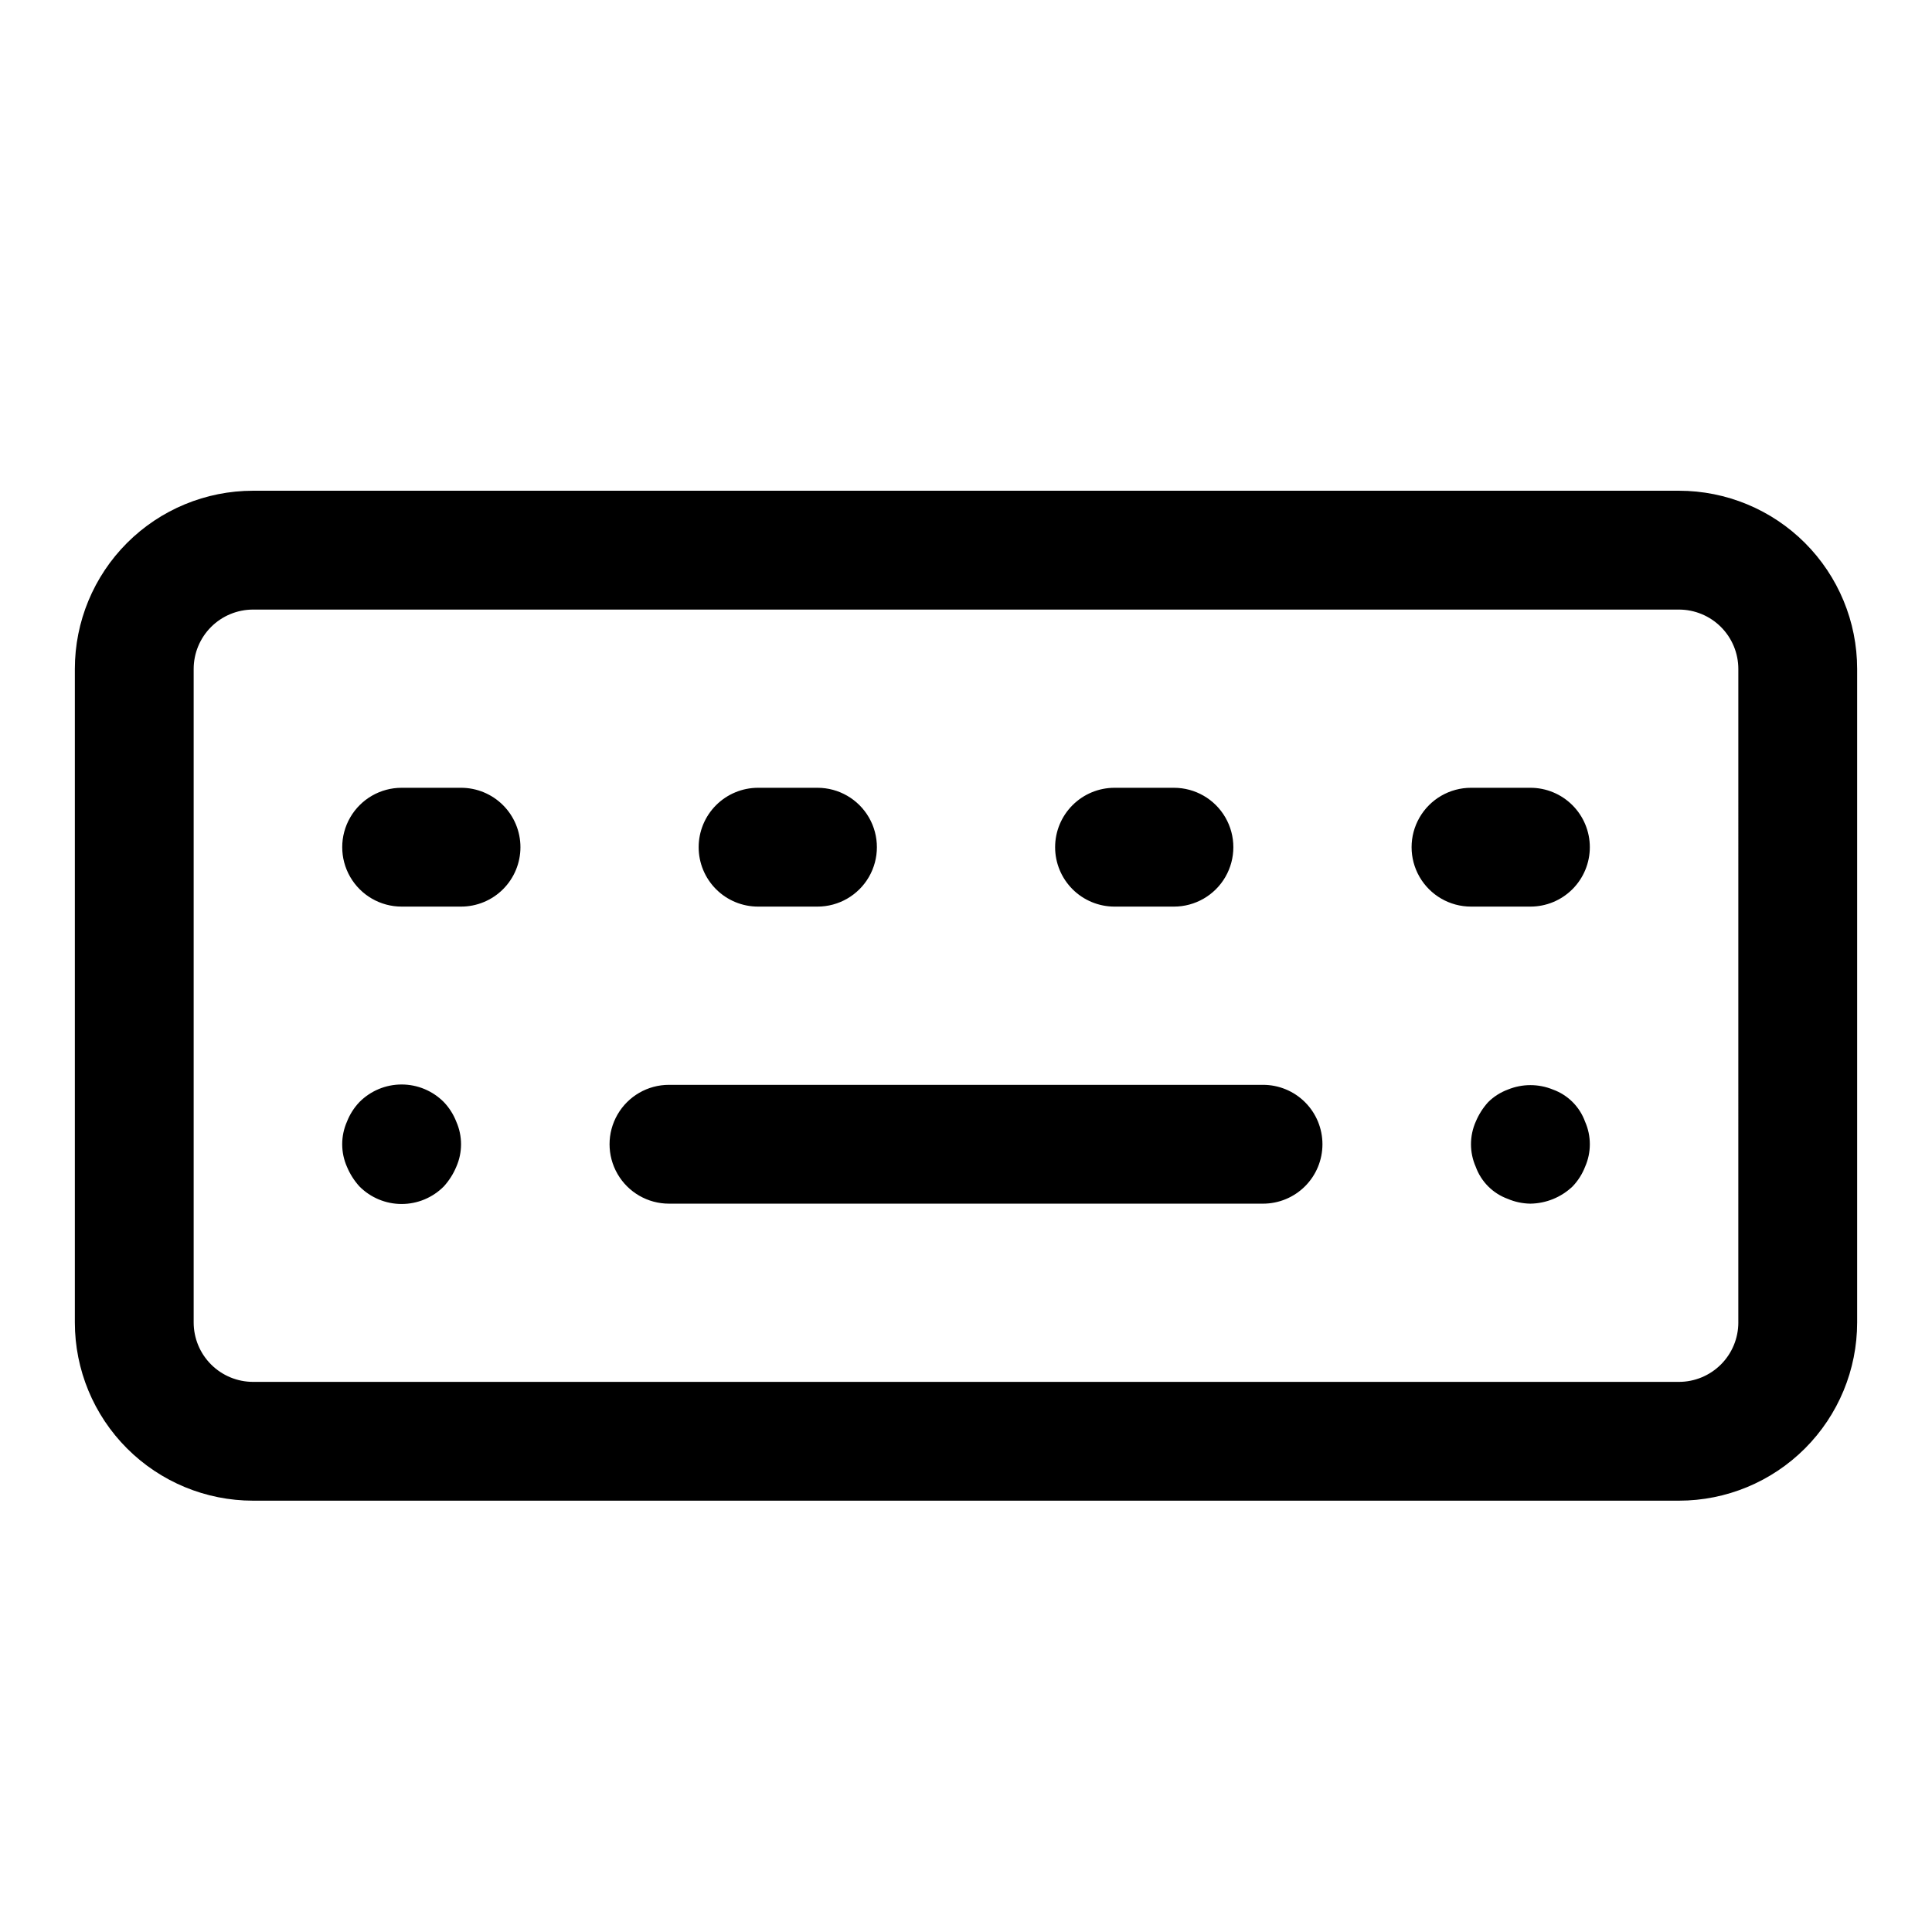 <?xml version="1.0" encoding="UTF-8"?>
<!-- Uploaded to: SVG Repo, www.svgrepo.com, Generator: SVG Repo Mixer Tools -->
<svg fill="#000000" width="800px" height="800px" version="1.1" viewBox="144 144 512 512" xmlns="http://www.w3.org/2000/svg">
 <path d="m588.93 274.05h-377.86c-12.527 0-24.539 4.977-33.398 13.832-8.859 8.859-13.836 20.871-13.836 33.398v173.18c0 12.527 4.977 24.543 13.836 33.398 8.859 8.859 20.871 13.836 33.398 13.836h377.86c12.527 0 24.543-4.977 33.398-13.836 8.859-8.855 13.836-20.871 13.836-33.398v-173.18c0-12.527-4.977-24.539-13.836-33.398-8.855-8.855-20.871-13.832-33.398-13.832zm15.742 220.42 0.004-0.004c0 4.176-1.66 8.184-4.613 11.133-2.953 2.953-6.957 4.613-11.133 4.613h-377.86c-4.176 0-8.18-1.66-11.133-4.613-2.953-2.949-4.613-6.957-4.613-11.133v-173.18c0-4.176 1.66-8.18 4.613-11.133s6.957-4.609 11.133-4.609h377.86c4.176 0 8.18 1.656 11.133 4.609s4.613 6.957 4.613 11.133zm-110.21-47.23v-0.004c0 4.176-1.656 8.18-4.609 11.133-2.953 2.953-6.957 4.613-11.133 4.613h-157.44c-5.625 0-10.82-3.004-13.633-7.875-2.812-4.871-2.812-10.871 0-15.742s8.008-7.871 13.633-7.871h157.44c4.176 0 8.18 1.656 11.133 4.609 2.953 2.953 4.609 6.957 4.609 11.133zm-212.54-78.723c0 4.176-1.66 8.18-4.609 11.133-2.953 2.953-6.957 4.609-11.133 4.609h-15.746c-5.625 0-10.82-3-13.633-7.871-2.812-4.871-2.812-10.875 0-15.746 2.812-4.871 8.008-7.871 13.633-7.871h15.746c4.176 0 8.18 1.66 11.133 4.613 2.949 2.953 4.609 6.957 4.609 11.133zm47.23 0c0-4.176 1.66-8.18 4.613-11.133s6.957-4.613 11.133-4.613h15.742c5.625 0 10.824 3 13.637 7.871 2.812 4.871 2.812 10.875 0 15.746-2.812 4.871-8.012 7.871-13.637 7.871h-15.742c-4.176 0-8.18-1.656-11.133-4.609s-4.613-6.957-4.613-11.133zm94.465 0c0-4.176 1.66-8.18 4.613-11.133 2.953-2.953 6.957-4.613 11.133-4.613h15.742c5.625 0 10.824 3 13.637 7.871 2.812 4.871 2.812 10.875 0 15.746-2.812 4.871-8.012 7.871-13.637 7.871h-15.742c-4.176 0-8.18-1.656-11.133-4.609-2.953-2.953-4.613-6.957-4.613-11.133zm141.7 0h0.004c0 4.176-1.66 8.18-4.613 11.133s-6.957 4.609-11.133 4.609h-15.742c-5.625 0-10.824-3-13.637-7.871-2.812-4.871-2.812-10.875 0-15.746 2.812-4.871 8.012-7.871 13.637-7.871h15.742c4.176 0 8.18 1.66 11.133 4.613s4.613 6.957 4.613 11.133zm-1.258 72.738v-0.004c1.684 3.812 1.684 8.156 0 11.969-0.75 1.93-1.871 3.695-3.305 5.195-3.019 2.875-7.012 4.508-11.18 4.566-2.059-0.027-4.09-0.453-5.981-1.262-3.957-1.43-7.07-4.547-8.504-8.5-1.684-3.812-1.684-8.156 0-11.969 0.797-1.906 1.914-3.664 3.309-5.195 1.477-1.457 3.246-2.582 5.195-3.305 3.832-1.574 8.129-1.574 11.965 0 3.953 1.43 7.07 4.547 8.5 8.5zm-299.14 0v-0.004c1.684 3.812 1.684 8.156 0 11.969-0.797 1.906-1.914 3.664-3.305 5.195-2.957 2.981-6.981 4.656-11.18 4.656-4.199 0-8.223-1.676-11.18-4.656-1.391-1.531-2.508-3.289-3.305-5.195-1.684-3.812-1.684-8.156 0-11.969 0.75-1.93 1.875-3.695 3.305-5.195 2.957-2.981 6.981-4.656 11.18-4.656 4.199 0 8.223 1.676 11.18 4.656 1.434 1.5 2.555 3.266 3.305 5.195z"/>
</svg>